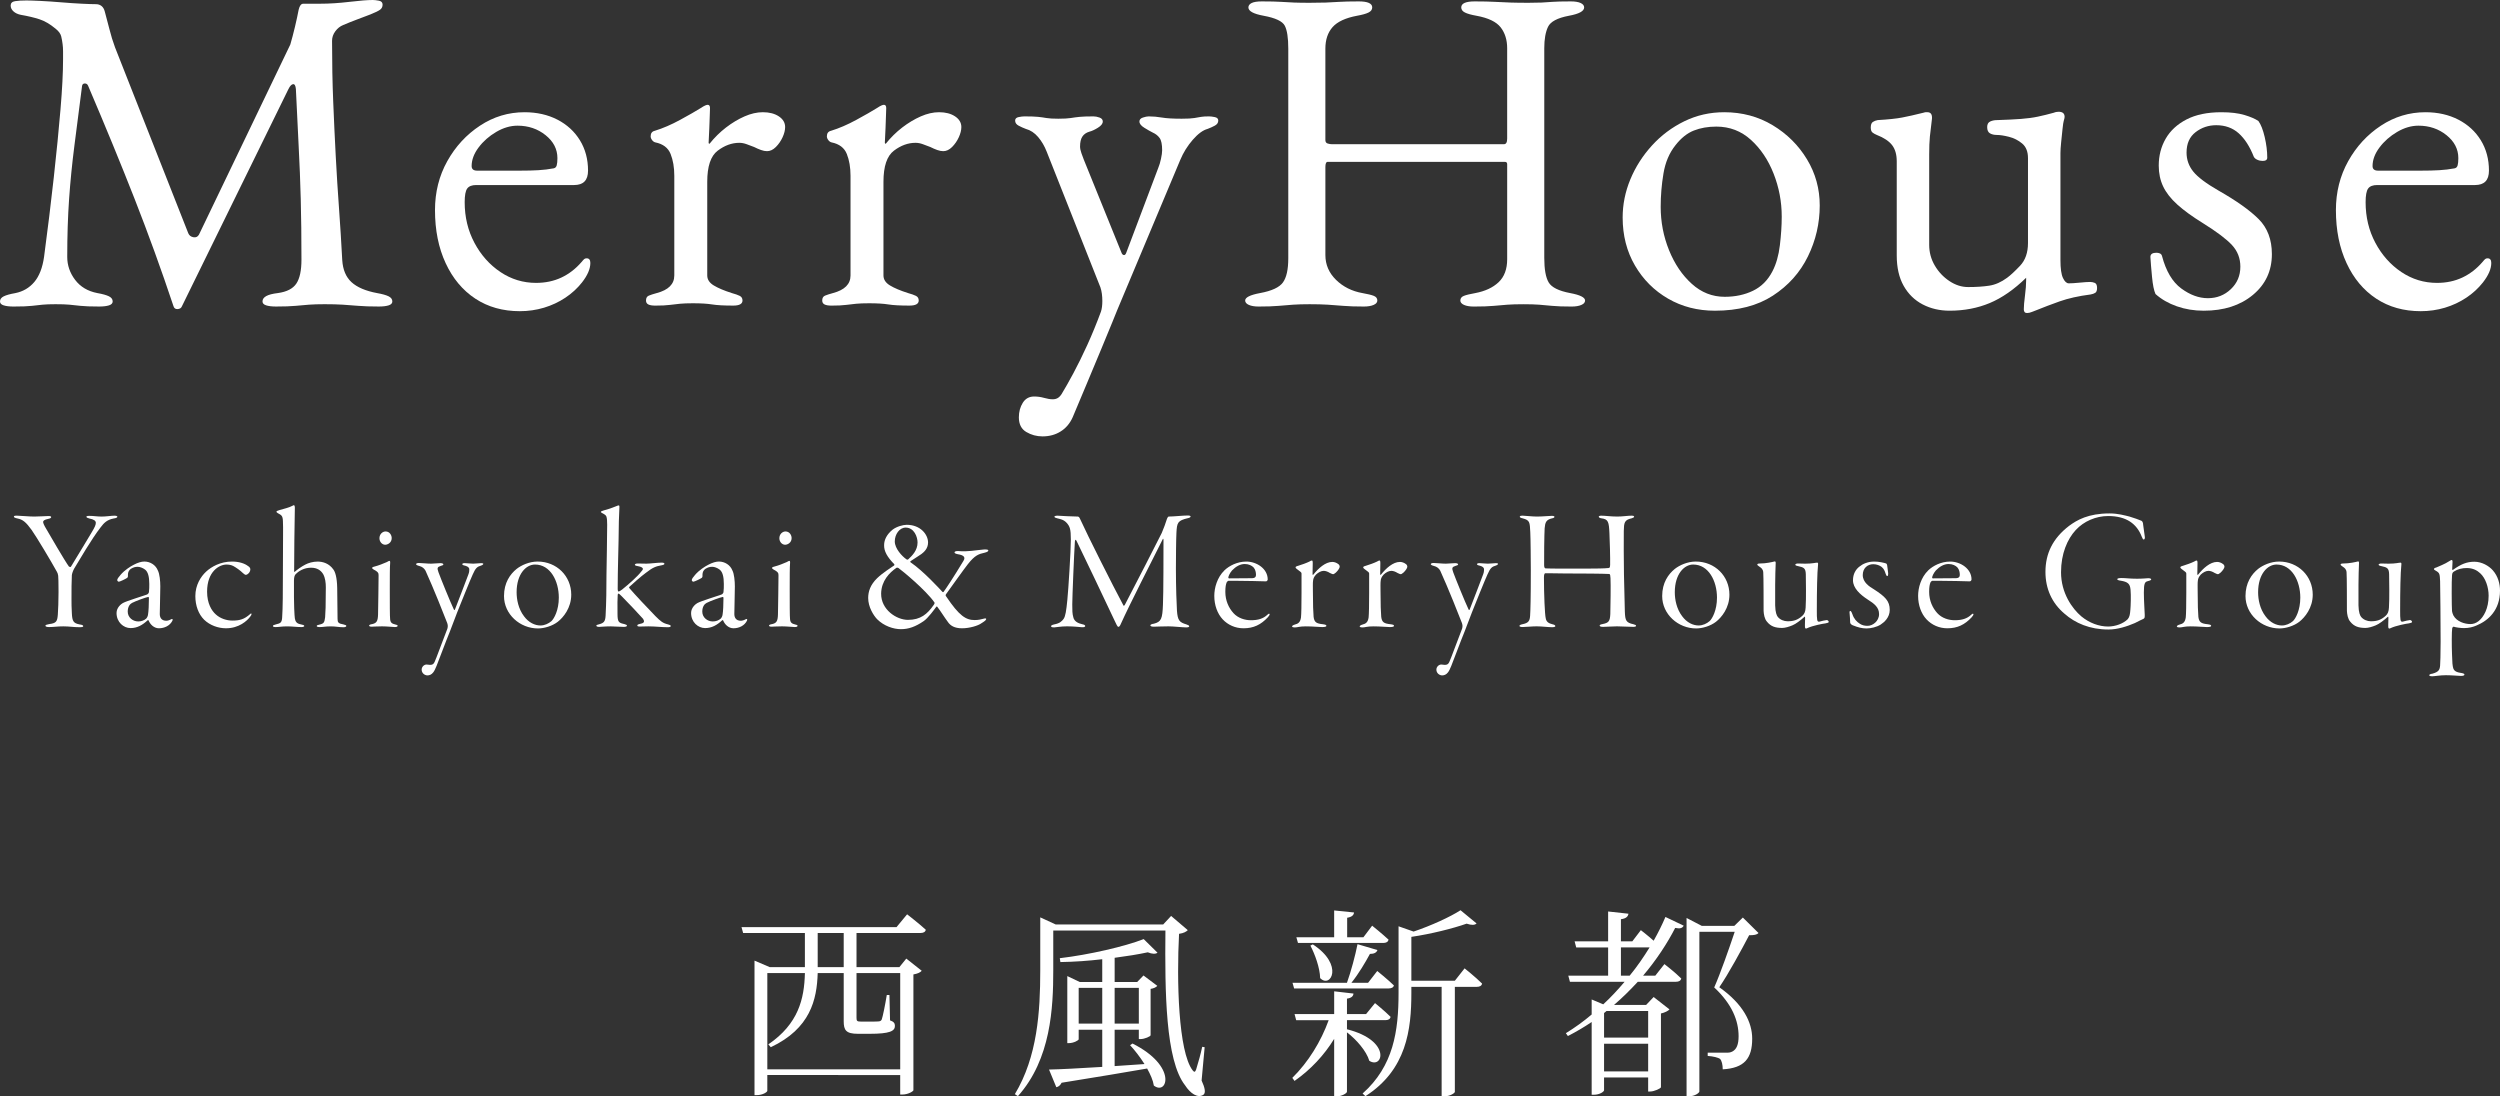 <?xml version="1.0" encoding="utf-8"?>
<!-- Generator: Adobe Illustrator 24.2.1, SVG Export Plug-In . SVG Version: 6.00 Build 0)  -->
<svg version="1.1" xmlns="http://www.w3.org/2000/svg" xmlns:xlink="http://www.w3.org/1999/xlink" x="0px" y="0px"
	 width="307.512px" height="134.858px" viewBox="0 0 307.512 134.858" style="enable-background:new 0 0 307.512 134.858;"
	 xml:space="preserve">
<rect x="0" y="0" width="307.512" height="134.858" fill="#333333" stroke="none"/>
<style type="text/css">
	.st0{fill:#FFFFFF;}
</style>
<g id="レイヤー_1">
</g>
<g id="moji">
</g>
<g id="もじ">
	<g>
		<g>
			<g>
				<g>
					<g>
						<path class="st0" d="M1.654,37.706c-0.494,0-0.894-0.048-1.198-0.143C0.151,37.468,0,37.307,0,37.079
							c0-0.266,0.151-0.475,0.456-0.627c0.305-0.152,0.779-0.285,1.427-0.399c0.95-0.19,1.729-0.646,2.339-1.369
							c0.607-0.722,1.007-1.749,1.197-3.081c0.457-3.423,0.856-6.683,1.198-9.783c0.342-3.099,0.618-5.894,0.827-8.385
							c0.209-2.49,0.313-4.535,0.313-6.132c0-0.304,0-0.627,0-0.97s-0.02-0.646-0.057-0.913C7.663,5.115,7.605,4.801,7.53,4.478
							C7.453,4.155,7.225,3.841,6.846,3.537c-0.685-0.57-1.351-0.96-1.997-1.169s-1.407-0.39-2.281-0.542
							C2.187,1.75,1.883,1.607,1.654,1.398S1.312,0.951,1.312,0.685c0-0.304,0.18-0.485,0.542-0.542
							c0.36-0.058,0.827-0.086,1.397-0.086c0.379,0,0.96,0.02,1.739,0.057C5.771,0.153,6.617,0.209,7.53,0.286
							c0.912,0.076,1.758,0.133,2.538,0.171c0.779,0.038,1.359,0.057,1.74,0.057c0.266,0,0.493,0.077,0.685,0.229
							c0.189,0.152,0.322,0.381,0.398,0.685c0.19,0.685,0.38,1.407,0.571,2.167c0.189,0.761,0.418,1.503,0.685,2.225l9.013,22.874
							c0.114,0.267,0.322,0.428,0.627,0.485c0.305,0.057,0.532-0.047,0.685-0.314L35.71,5.476c0.189-0.646,0.379-1.369,0.57-2.167
							c0.189-0.798,0.342-1.501,0.456-2.111c0.114-0.493,0.304-0.741,0.57-0.741h2.054c1.141,0,2.348-0.076,3.622-0.229
							C44.257,0.077,45.216,0,45.863,0c0.19,0,0.437,0.029,0.741,0.085c0.305,0.058,0.457,0.22,0.457,0.485
							c0,0.267-0.105,0.476-0.313,0.627c-0.21,0.152-0.6,0.343-1.17,0.571c-0.495,0.191-1.046,0.399-1.654,0.627
							c-0.608,0.228-1.179,0.456-1.711,0.685c-0.381,0.152-0.704,0.409-0.97,0.77c-0.267,0.362-0.399,0.751-0.399,1.169
							c0,2.662,0.047,5.162,0.143,7.501c0.095,2.339,0.199,4.583,0.313,6.731c0.114,2.149,0.247,4.27,0.399,6.36
							c0.151,2.092,0.285,4.221,0.399,6.389c0.075,1.18,0.456,2.082,1.141,2.71c0.685,0.627,1.73,1.075,3.138,1.34
							c0.646,0.114,1.121,0.248,1.426,0.399c0.304,0.152,0.456,0.362,0.456,0.627c0,0.229-0.152,0.39-0.456,0.485
							c-0.305,0.094-0.704,0.143-1.198,0.143c-1.026,0-1.873-0.029-2.538-0.085c-0.666-0.057-1.303-0.105-1.911-0.143
							c-0.608-0.038-1.35-0.057-2.225-0.057c-0.761,0-1.397,0.019-1.911,0.057c-0.513,0.037-1.064,0.085-1.654,0.143
							c-0.59,0.057-1.397,0.085-2.424,0.085c-0.495,0-0.895-0.048-1.198-0.143c-0.305-0.095-0.456-0.256-0.456-0.485
							c0-0.266,0.151-0.485,0.456-0.656c0.304-0.171,0.779-0.294,1.426-0.371c1.103-0.151,1.863-0.542,2.282-1.169
							c0.418-0.627,0.628-1.606,0.628-2.938c0-2.738-0.029-5.21-0.086-7.416c-0.058-2.205-0.143-4.382-0.257-6.531
							c-0.114-2.148-0.229-4.497-0.342-7.045c-0.039-0.418-0.153-0.618-0.343-0.599c-0.19,0.02-0.381,0.219-0.57,0.599
							l-13.12,26.753c-0.077,0.19-0.248,0.294-0.514,0.314c-0.267,0.019-0.438-0.105-0.513-0.371
							c-1.483-4.449-3.072-8.832-4.764-13.148c-1.692-4.315-3.604-8.965-5.732-13.947c-0.077-0.19-0.21-0.285-0.399-0.285
							c-0.191,0-0.305,0.095-0.343,0.285c-0.342,2.662-0.656,5.105-0.941,7.33S8.651,22.304,8.5,24.472
							c-0.152,2.167-0.229,4.545-0.229,7.13c0,1.027,0.322,1.968,0.97,2.824c0.646,0.855,1.559,1.397,2.738,1.625
							c0.646,0.114,1.121,0.248,1.426,0.399c0.304,0.152,0.456,0.362,0.456,0.627c0,0.229-0.152,0.39-0.456,0.485
							c-0.305,0.094-0.704,0.143-1.198,0.143c-1.026,0-1.797-0.029-2.31-0.085c-0.514-0.057-0.97-0.105-1.369-0.143
							c-0.399-0.038-0.961-0.057-1.683-0.057c-0.685,0-1.218,0.019-1.598,0.057c-0.381,0.037-0.818,0.085-1.312,0.143
							C3.441,37.677,2.682,37.706,1.654,37.706z"/>
						<path class="st0" d="M63.945,38.277c-2.092,0-3.918-0.514-5.477-1.541c-1.56-1.027-2.776-2.481-3.65-4.364
							c-0.876-1.883-1.312-4.059-1.312-6.531c0-2.205,0.504-4.212,1.512-6.019c1.007-1.806,2.348-3.26,4.021-4.364
							c1.673-1.103,3.499-1.654,5.477-1.654c1.521,0,2.871,0.305,4.05,0.913c1.179,0.609,2.101,1.455,2.767,2.539
							c0.665,1.083,0.998,2.33,0.998,3.736c0,1.179-0.57,1.768-1.711,1.768H58.583c-0.533,0-0.904,0.143-1.112,0.428
							c-0.21,0.285-0.313,0.847-0.313,1.683c0,1.825,0.398,3.489,1.197,4.991c0.799,1.502,1.863,2.7,3.194,3.594
							s2.796,1.34,4.393,1.34c1.141,0,2.177-0.218,3.109-0.656c0.931-0.437,1.758-1.074,2.481-1.911
							c0.151-0.19,0.266-0.313,0.342-0.371c0.076-0.057,0.171-0.085,0.285-0.085c0.304,0,0.456,0.191,0.456,0.571
							c0,0.723-0.342,1.521-1.026,2.396c-0.57,0.723-1.255,1.351-2.054,1.883c-0.799,0.533-1.674,0.941-2.624,1.226
							C65.96,38.134,64.972,38.277,63.945,38.277z M58.697,20.992h5.19c0.913,0,1.692-0.019,2.339-0.057
							c0.646-0.037,1.273-0.114,1.883-0.228c0.189-0.038,0.313-0.162,0.371-0.371c0.057-0.209,0.085-0.504,0.085-0.884
							c0-1.103-0.484-2.044-1.454-2.824c-0.97-0.779-2.121-1.169-3.451-1.169c-0.876,0-1.75,0.256-2.624,0.77
							c-0.876,0.514-1.598,1.151-2.168,1.911c-0.57,0.761-0.855,1.521-0.855,2.282C58.013,20.802,58.24,20.992,58.697,20.992z"/>
						<path class="st0" d="M80.602,37.592c-0.38,0-0.665-0.048-0.855-0.143c-0.19-0.095-0.285-0.257-0.285-0.485
							c0-0.304,0.114-0.503,0.343-0.599c0.228-0.095,0.551-0.2,0.97-0.314c0.722-0.19,1.264-0.465,1.625-0.827
							c0.361-0.361,0.542-0.807,0.542-1.34V21.62c0-1.026-0.152-1.92-0.456-2.681c-0.305-0.761-0.933-1.235-1.883-1.426
							c-0.152-0.038-0.285-0.133-0.398-0.286c-0.114-0.151-0.172-0.304-0.172-0.456c0-0.38,0.172-0.608,0.514-0.685
							c0.988-0.304,2.025-0.75,3.109-1.341c1.083-0.589,1.93-1.074,2.538-1.454c0.229-0.151,0.408-0.257,0.542-0.314
							c0.133-0.057,0.237-0.085,0.313-0.085c0.19,0,0.285,0.134,0.285,0.399c0,0.114-0.01,0.399-0.028,0.855
							c-0.02,0.456-0.038,0.989-0.057,1.597c-0.02,0.609-0.049,1.217-0.086,1.826c0,0.076,0.037,0.114,0.114,0.114
							c0.607-0.76,1.283-1.426,2.024-1.997c0.742-0.57,1.502-1.026,2.282-1.369c0.779-0.342,1.53-0.513,2.253-0.513
							c0.799,0,1.455,0.171,1.969,0.513c0.513,0.343,0.77,0.78,0.77,1.312c0,0.38-0.105,0.798-0.313,1.255
							c-0.21,0.456-0.485,0.855-0.827,1.198c-0.343,0.342-0.704,0.513-1.084,0.513c-0.229,0-0.476-0.047-0.741-0.143
							c-0.267-0.094-0.552-0.218-0.856-0.371c-0.305-0.114-0.608-0.228-0.912-0.342c-0.305-0.114-0.609-0.171-0.913-0.171
							c-0.912,0-1.797,0.323-2.652,0.97c-0.855,0.647-1.283,1.921-1.283,3.822v11.523c0,0.495,0.266,0.904,0.799,1.227
							c0.531,0.323,1.273,0.637,2.225,0.941c0.418,0.114,0.741,0.228,0.97,0.342c0.228,0.114,0.342,0.305,0.342,0.57
							c0,0.419-0.381,0.628-1.141,0.628c-1.141,0-2.007-0.048-2.596-0.143c-0.59-0.095-1.379-0.143-2.367-0.143
							c-0.647,0-1.17,0.02-1.568,0.057c-0.399,0.038-0.818,0.086-1.256,0.143C81.961,37.563,81.362,37.592,80.602,37.592z"/>
						<path class="st0" d="M102.278,37.592c-0.38,0-0.665-0.048-0.855-0.143c-0.19-0.095-0.285-0.257-0.285-0.485
							c0-0.304,0.114-0.503,0.343-0.599c0.228-0.095,0.551-0.2,0.97-0.314c0.722-0.19,1.264-0.465,1.625-0.827
							c0.361-0.361,0.542-0.807,0.542-1.34V21.62c0-1.026-0.152-1.92-0.456-2.681c-0.305-0.761-0.933-1.235-1.883-1.426
							c-0.152-0.038-0.285-0.133-0.398-0.286c-0.114-0.151-0.172-0.304-0.172-0.456c0-0.38,0.172-0.608,0.514-0.685
							c0.988-0.304,2.025-0.75,3.109-1.341c1.083-0.589,1.93-1.074,2.538-1.454c0.229-0.151,0.408-0.257,0.542-0.314
							c0.133-0.057,0.237-0.085,0.313-0.085c0.19,0,0.285,0.134,0.285,0.399c0,0.114-0.01,0.399-0.028,0.855
							c-0.02,0.456-0.038,0.989-0.057,1.597c-0.02,0.609-0.049,1.217-0.086,1.826c0,0.076,0.037,0.114,0.114,0.114
							c0.607-0.76,1.283-1.426,2.024-1.997c0.742-0.57,1.502-1.026,2.282-1.369c0.779-0.342,1.53-0.513,2.253-0.513
							c0.799,0,1.455,0.171,1.969,0.513c0.513,0.343,0.77,0.78,0.77,1.312c0,0.38-0.105,0.798-0.313,1.255
							c-0.21,0.456-0.485,0.855-0.827,1.198c-0.343,0.342-0.704,0.513-1.084,0.513c-0.229,0-0.476-0.047-0.741-0.143
							c-0.267-0.094-0.552-0.218-0.856-0.371c-0.305-0.114-0.608-0.228-0.912-0.342c-0.305-0.114-0.609-0.171-0.913-0.171
							c-0.912,0-1.797,0.323-2.652,0.97c-0.855,0.647-1.283,1.921-1.283,3.822v11.523c0,0.495,0.266,0.904,0.799,1.227
							c0.531,0.323,1.273,0.637,2.225,0.941c0.418,0.114,0.741,0.228,0.97,0.342c0.228,0.114,0.342,0.305,0.342,0.57
							c0,0.419-0.381,0.628-1.141,0.628c-1.141,0-2.007-0.048-2.596-0.143c-0.59-0.095-1.379-0.143-2.367-0.143
							c-0.647,0-1.17,0.02-1.568,0.057c-0.399,0.038-0.818,0.086-1.256,0.143C103.638,37.563,103.039,37.592,102.278,37.592z"/>
						<path class="st0" d="M128.234,53.678c-0.724,0-1.389-0.181-1.997-0.542s-0.912-0.96-0.912-1.797
							c0-0.685,0.161-1.283,0.484-1.797c0.323-0.513,0.789-0.77,1.397-0.77c0.418,0,0.827,0.057,1.227,0.171
							s0.751,0.171,1.056,0.171c0.228,0,0.428-0.048,0.599-0.143c0.171-0.095,0.333-0.257,0.485-0.485
							c0.418-0.684,0.902-1.54,1.454-2.567c0.551-1.027,1.121-2.188,1.712-3.479c0.589-1.293,1.149-2.663,1.683-4.107
							c0.114-0.342,0.171-0.78,0.171-1.312c0-0.304-0.02-0.599-0.057-0.884c-0.039-0.285-0.096-0.542-0.172-0.77l-6.617-16.714
							c-0.267-0.685-0.618-1.284-1.055-1.797c-0.438-0.514-0.941-0.846-1.512-0.999c-0.305-0.114-0.6-0.247-0.885-0.399
							c-0.285-0.152-0.428-0.361-0.428-0.627c0-0.229,0.143-0.371,0.428-0.428c0.285-0.057,0.522-0.086,0.714-0.086
							c0.76,0,1.32,0.02,1.683,0.058c0.36,0.038,0.703,0.085,1.026,0.143c0.323,0.057,0.808,0.085,1.455,0.085
							c0.685,0,1.197-0.028,1.54-0.085c0.342-0.058,0.703-0.104,1.084-0.143c0.38-0.038,0.95-0.058,1.711-0.058
							c0.229,0,0.476,0.048,0.741,0.143c0.266,0.096,0.399,0.257,0.399,0.485c0,0.267-0.199,0.523-0.599,0.77
							c-0.399,0.248-0.751,0.409-1.056,0.485c-0.38,0.114-0.665,0.313-0.855,0.599s-0.285,0.694-0.285,1.227
							c0,0.229,0.058,0.505,0.171,0.827c0.114,0.324,0.209,0.58,0.285,0.771l4.621,11.408c0.075,0.229,0.189,0.343,0.342,0.343
							c0.114,0,0.209-0.114,0.285-0.343l3.937-10.438c0.114-0.266,0.219-0.618,0.313-1.056c0.095-0.437,0.143-0.789,0.143-1.055
							c0-0.722-0.104-1.227-0.313-1.512c-0.21-0.285-0.485-0.503-0.827-0.656c-0.305-0.152-0.656-0.352-1.056-0.6
							c-0.399-0.247-0.599-0.503-0.599-0.77c0-0.229,0.143-0.39,0.428-0.485c0.285-0.094,0.522-0.143,0.713-0.143
							c0.532,0,1.074,0.048,1.626,0.143c0.551,0.096,1.359,0.143,2.425,0.143c0.722,0,1.245-0.028,1.568-0.085
							c0.322-0.058,0.599-0.104,0.827-0.143s0.551-0.058,0.97-0.058c0.189,0,0.428,0.029,0.713,0.086
							c0.285,0.057,0.428,0.199,0.428,0.428c0,0.267-0.143,0.476-0.428,0.627c-0.285,0.152-0.58,0.285-0.884,0.399
							c-0.57,0.152-1.18,0.599-1.826,1.34c-0.646,0.742-1.16,1.569-1.54,2.481l-7.758,18.482c-0.038,0.114-0.238,0.607-0.599,1.483
							c-0.362,0.875-0.809,1.958-1.341,3.251c-0.533,1.292-1.112,2.681-1.739,4.164c-0.628,1.483-1.227,2.909-1.797,4.278
							c-0.343,0.761-0.838,1.341-1.483,1.74C129.812,53.479,129.07,53.678,128.234,53.678z"/>
						<path class="st0" d="M154.815,37.706c-0.495,0-0.894-0.067-1.198-0.2s-0.456-0.313-0.456-0.542
							c0-0.379,0.607-0.685,1.825-0.913c1.445-0.266,2.387-0.703,2.824-1.312c0.437-0.607,0.655-1.597,0.655-2.966V5.99
							c0-1.331-0.143-2.272-0.428-2.824c-0.285-0.551-1.15-0.96-2.595-1.226c-1.256-0.229-1.883-0.571-1.883-1.027
							c0-0.228,0.133-0.408,0.399-0.542c0.266-0.133,0.685-0.199,1.255-0.199c1.026,0,1.825,0.02,2.396,0.057
							c0.57,0.039,1.103,0.067,1.598,0.086c0.493,0.02,1.121,0.028,1.882,0.028c0.799,0,1.455-0.009,1.969-0.028
							c0.513-0.019,1.063-0.047,1.654-0.086c0.589-0.037,1.397-0.057,2.424-0.057c1.103,0,1.654,0.248,1.654,0.741
							c0,0.267-0.152,0.476-0.456,0.628c-0.305,0.152-0.78,0.285-1.426,0.399c-1.408,0.266-2.406,0.732-2.995,1.397
							c-0.59,0.666-0.885,1.55-0.885,2.652v11.237c0,0.229,0.095,0.371,0.286,0.428c0.189,0.057,0.36,0.085,0.513,0.085h21.163
							c0.266,0,0.399-0.228,0.399-0.685V5.933c0-1.027-0.267-1.882-0.798-2.567c-0.533-0.685-1.521-1.16-2.967-1.426
							c-0.647-0.114-1.122-0.247-1.426-0.399c-0.305-0.152-0.457-0.361-0.457-0.628c0-0.494,0.552-0.741,1.654-0.741
							c1.027,0,1.873,0.02,2.539,0.057c0.665,0.039,1.302,0.067,1.911,0.086c0.607,0.02,1.33,0.028,2.167,0.028
							c0.685,0,1.217-0.009,1.598-0.028c0.38-0.019,0.817-0.047,1.312-0.086c0.494-0.037,1.255-0.057,2.282-0.057
							c0.532,0,0.941,0.066,1.227,0.199c0.285,0.134,0.428,0.314,0.428,0.542c0,0.457-0.628,0.799-1.883,1.027
							c-1.407,0.266-2.263,0.723-2.566,1.369c-0.305,0.647-0.457,1.521-0.457,2.624v25.784c0,1.407,0.181,2.416,0.542,3.023
							c0.361,0.609,1.245,1.046,2.653,1.312c1.216,0.228,1.825,0.533,1.825,0.913c0,0.229-0.152,0.409-0.457,0.542
							s-0.704,0.2-1.197,0.2c-1.027,0-1.825-0.029-2.396-0.085c-0.57-0.057-1.104-0.105-1.597-0.143
							c-0.495-0.038-1.141-0.057-1.939-0.057s-1.455,0.019-1.968,0.057c-0.514,0.037-1.075,0.085-1.684,0.143
							c-0.608,0.057-1.426,0.085-2.452,0.085c-0.495,0-0.895-0.067-1.198-0.2c-0.305-0.133-0.456-0.313-0.456-0.542
							c0-0.266,0.143-0.456,0.428-0.57s0.75-0.228,1.397-0.342c1.217-0.228,2.177-0.674,2.881-1.34
							c0.703-0.665,1.055-1.606,1.055-2.824V20.764c0-0.19,0-0.38,0-0.57c0-0.19-0.095-0.285-0.285-0.285h-21.79
							c-0.191,0-0.286,0.209-0.286,0.627v10.839c0,1.179,0.438,2.196,1.312,3.052c0.874,0.855,1.958,1.397,3.252,1.625
							c0.646,0.114,1.112,0.228,1.397,0.342s0.428,0.305,0.428,0.57c0,0.229-0.152,0.409-0.457,0.542s-0.704,0.2-1.197,0.2
							c-1.027,0-1.874-0.029-2.539-0.085c-0.665-0.057-1.303-0.105-1.91-0.143c-0.609-0.038-1.351-0.057-2.226-0.057
							c-0.798,0-1.474,0.019-2.024,0.057c-0.552,0.037-1.141,0.085-1.769,0.143C156.669,37.677,155.842,37.706,154.815,37.706z"/>
						<path class="st0" d="M210.946,38.219c-2.13,0-4.05-0.494-5.761-1.483c-1.712-0.989-3.071-2.348-4.079-4.079
							c-1.008-1.73-1.512-3.698-1.512-5.904c0-1.597,0.313-3.156,0.941-4.677c0.628-1.521,1.512-2.91,2.652-4.165
							s2.472-2.253,3.993-2.995c1.521-0.742,3.156-1.112,4.906-1.112c2.205,0,4.192,0.533,5.961,1.597
							c1.769,1.065,3.175,2.463,4.221,4.193c1.046,1.731,1.569,3.623,1.569,5.676c0,2.206-0.485,4.298-1.455,6.275
							c-0.97,1.978-2.405,3.585-4.307,4.82C216.175,37.601,213.799,38.219,210.946,38.219z M212.145,36.508
							c1.292,0,2.453-0.247,3.479-0.742c1.027-0.494,1.825-1.292,2.396-2.396c0.456-0.874,0.76-1.939,0.912-3.194
							c0.151-1.255,0.229-2.433,0.229-3.537c0-1.826-0.334-3.584-0.998-5.277c-0.666-1.691-1.598-3.08-2.796-4.164
							c-1.197-1.084-2.614-1.626-4.249-1.626c-1.027,0-1.949,0.163-2.767,0.485c-0.818,0.323-1.569,0.922-2.254,1.797
							c-0.761,0.951-1.255,2.11-1.482,3.479c-0.229,1.369-0.343,2.738-0.343,4.107c0,1.863,0.343,3.642,1.026,5.333
							c0.685,1.692,1.616,3.071,2.796,4.135C209.272,35.976,210.623,36.508,212.145,36.508z"/>
						<path class="st0" d="M249.337,38.504c-0.267,0-0.399-0.152-0.399-0.456c0-0.381,0.047-0.941,0.143-1.683
							c0.095-0.742,0.143-1.359,0.143-1.854c0-0.076,0-0.143,0-0.2s0-0.104,0-0.143c-1.483,1.445-2.976,2.481-4.478,3.109
							c-1.503,0.627-3.147,0.941-4.935,0.941c-1.218,0-2.32-0.256-3.309-0.77c-0.989-0.514-1.769-1.274-2.339-2.282
							c-0.57-1.007-0.855-2.253-0.855-3.736v-11.58c0-0.836-0.19-1.501-0.57-1.996c-0.381-0.494-1.009-0.913-1.883-1.255
							c-0.19-0.076-0.361-0.171-0.514-0.285c-0.152-0.114-0.228-0.323-0.228-0.628c0-0.342,0.085-0.57,0.257-0.685
							c0.171-0.114,0.37-0.189,0.599-0.228c1.292-0.076,2.291-0.18,2.995-0.314c0.703-0.133,1.587-0.332,2.652-0.599
							c0.114-0.038,0.199-0.057,0.257-0.057c0.057,0,0.123,0,0.199,0c0.418,0,0.608,0.267,0.57,0.798
							c-0.114,0.875-0.199,1.607-0.257,2.196c-0.057,0.59-0.085,1.322-0.085,2.196V30.12c0,0.912,0.228,1.759,0.685,2.538
							c0.456,0.78,1.055,1.417,1.797,1.911c0.741,0.495,1.512,0.741,2.31,0.741c0.989,0,1.854-0.057,2.596-0.171
							c0.742-0.114,1.474-0.437,2.196-0.97c0.418-0.304,0.95-0.799,1.598-1.483c0.646-0.685,0.97-1.616,0.97-2.795V19.452
							c0-0.798-0.238-1.398-0.713-1.797c-0.477-0.399-1.019-0.675-1.626-0.827c-0.609-0.152-1.104-0.228-1.483-0.228
							c-0.342,0-0.627-0.066-0.855-0.2c-0.229-0.133-0.343-0.389-0.343-0.77c0-0.343,0.123-0.571,0.371-0.685
							c0.247-0.114,0.522-0.171,0.827-0.171c1.179-0.038,2.158-0.085,2.938-0.143s1.483-0.152,2.111-0.285
							c0.627-0.133,1.283-0.294,1.968-0.485c0.075-0.038,0.171-0.066,0.285-0.086c0.114-0.019,0.208-0.028,0.285-0.028
							c0.494,0,0.741,0.209,0.741,0.628c0,0.038-0.01,0.104-0.028,0.199c-0.02,0.096-0.048,0.2-0.085,0.314
							c-0.039,0.114-0.086,0.438-0.144,0.97c-0.057,0.533-0.113,1.083-0.171,1.654c-0.057,0.57-0.085,1.008-0.085,1.312v13.177
							c0,1.027,0.104,1.76,0.313,2.196c0.208,0.438,0.446,0.656,0.713,0.656c0.304,0,0.751-0.028,1.341-0.086
							c0.589-0.057,1.017-0.085,1.283-0.085c0.189,0,0.38,0.038,0.57,0.114c0.19,0.077,0.285,0.285,0.285,0.627
							c0,0.305-0.076,0.505-0.228,0.599c-0.152,0.095-0.343,0.162-0.571,0.2c-1.482,0.19-2.757,0.476-3.821,0.855
							c-1.065,0.38-2.017,0.742-2.853,1.084c-0.114,0.037-0.285,0.104-0.514,0.199C249.736,38.457,249.526,38.504,249.337,38.504z"
							/>
						<path class="st0" d="M271.07,38.219c-1.18,0-2.282-0.181-3.309-0.542c-1.027-0.36-1.902-0.864-2.624-1.511
							c-0.191-0.418-0.334-1.122-0.428-2.111c-0.096-0.988-0.162-1.806-0.2-2.453c0-0.342,0.247-0.513,0.742-0.513
							c0.151,0,0.294,0.028,0.428,0.085c0.133,0.058,0.218,0.163,0.257,0.314c0.493,1.864,1.283,3.195,2.367,3.993
							s2.177,1.198,3.279,1.198s2.044-0.371,2.824-1.112c0.779-0.741,1.169-1.663,1.169-2.767c0-1.027-0.342-1.911-1.026-2.652
							c-0.685-0.742-1.883-1.645-3.594-2.71c-1.293-0.798-2.339-1.559-3.138-2.281c-0.799-0.722-1.379-1.464-1.739-2.225
							c-0.362-0.76-0.542-1.616-0.542-2.567c0-1.217,0.285-2.319,0.855-3.309c0.57-0.988,1.426-1.777,2.566-2.367
							c1.142-0.589,2.567-0.884,4.278-0.884c1.142,0,2.092,0.114,2.853,0.342s1.331,0.476,1.711,0.742
							c0.305,0.418,0.562,1.075,0.771,1.968s0.313,1.739,0.313,2.538c0,0.267-0.19,0.399-0.57,0.399
							c-0.228,0-0.447-0.047-0.656-0.143c-0.209-0.095-0.352-0.219-0.428-0.371c-0.494-1.255-1.112-2.215-1.854-2.881
							c-0.741-0.665-1.664-0.998-2.767-0.998c-0.951,0-1.797,0.285-2.539,0.855c-0.741,0.571-1.112,1.408-1.112,2.51
							c0,0.875,0.275,1.654,0.827,2.339c0.551,0.684,1.588,1.464,3.109,2.338c2.205,1.255,3.851,2.425,4.935,3.509
							c1.083,1.083,1.625,2.52,1.625,4.307c0,2.054-0.779,3.728-2.339,5.02C275.557,37.573,273.542,38.219,271.07,38.219z"/>
						<path class="st0" d="M297.767,38.277c-2.092,0-3.918-0.514-5.477-1.541c-1.56-1.027-2.776-2.481-3.65-4.364
							c-0.876-1.883-1.312-4.059-1.312-6.531c0-2.205,0.504-4.212,1.512-6.019c1.007-1.806,2.348-3.26,4.021-4.364
							c1.673-1.103,3.499-1.654,5.477-1.654c1.521,0,2.871,0.305,4.05,0.913c1.179,0.609,2.101,1.455,2.767,2.539
							c0.665,1.083,0.998,2.33,0.998,3.736c0,1.179-0.57,1.768-1.711,1.768h-12.036c-0.533,0-0.904,0.143-1.112,0.428
							c-0.21,0.285-0.313,0.847-0.313,1.683c0,1.825,0.398,3.489,1.197,4.991c0.799,1.502,1.863,2.7,3.194,3.594
							s2.796,1.34,4.393,1.34c1.141,0,2.177-0.218,3.109-0.656c0.931-0.437,1.758-1.074,2.481-1.911
							c0.151-0.19,0.266-0.313,0.342-0.371c0.076-0.057,0.171-0.085,0.285-0.085c0.304,0,0.456,0.191,0.456,0.571
							c0,0.723-0.342,1.521-1.026,2.396c-0.57,0.723-1.255,1.351-2.054,1.883c-0.799,0.533-1.674,0.941-2.624,1.226
							C299.781,38.134,298.793,38.277,297.767,38.277z M292.519,20.992h5.19c0.913,0,1.692-0.019,2.339-0.057
							c0.646-0.037,1.273-0.114,1.883-0.228c0.189-0.038,0.313-0.162,0.371-0.371c0.057-0.209,0.085-0.504,0.085-0.884
							c0-1.103-0.484-2.044-1.454-2.824c-0.97-0.779-2.121-1.169-3.451-1.169c-0.876,0-1.75,0.256-2.624,0.77
							c-0.876,0.514-1.598,1.151-2.168,1.911c-0.57,0.761-0.855,1.521-0.855,2.282C291.834,20.802,292.062,20.992,292.519,20.992z"
							/>
					</g>
				</g>
			</g>
			<g>
				<g>
					<path class="st0" d="M2.117,63.431c0.388,0,1.443,0.109,2.089,0.109c0.689,0,1.378-0.066,1.745-0.066
						c0.236,0,0.345,0.043,0.345,0.13c0,0.107-0.13,0.173-0.345,0.215c-0.518,0.109-0.647,0.237-0.647,0.388
						c0,0.13,0.129,0.431,0.366,0.819c0.388,0.667,2.283,3.941,2.8,4.651c0.043,0.023,0.194,0.13,0.258,0.023
						c0.733-1.207,2.111-3.469,2.563-4.243c0.366-0.604,0.496-0.906,0.496-1.143c0-0.258-0.237-0.429-0.797-0.537
						c-0.172-0.043-0.366-0.109-0.366-0.216c0-0.064,0.13-0.107,0.345-0.107c0.604,0,0.948,0.087,1.551,0.087
						c0.517,0,1.206-0.109,1.529-0.109c0.237,0,0.388,0.043,0.388,0.13c0,0.087-0.129,0.173-0.474,0.216
						c-0.775,0.151-1.163,0.516-1.594,1.098c-1.12,1.443-2.585,3.985-3.231,5.039c-0.172,0.301-0.28,0.646-0.301,0.84
						c-0.043,0.689-0.043,1.94-0.043,2.951c0,0.561,0,0.97,0.043,1.702c0.042,1.011,0.194,1.249,0.947,1.399
						c0.323,0.043,0.453,0.107,0.453,0.216c0,0.107-0.216,0.128-0.388,0.128c-0.862,0-1.271-0.107-2.068-0.107
						c-0.733,0-1.141,0.087-1.745,0.087c-0.301,0-0.452-0.066-0.452-0.173c0-0.085,0.215-0.151,0.474-0.194
						c0.862-0.107,0.991-0.322,1.055-1.162C7.157,75.171,7.2,73.749,7.2,72.822c0-1.335-0.022-1.723-0.043-2.002
						c-0.021-0.173-0.086-0.388-0.151-0.474c-0.71-1.292-2.498-4.286-3.122-5.169c-0.689-0.947-1.077-1.271-1.723-1.399
						c-0.345-0.066-0.453-0.152-0.453-0.216C1.708,63.431,1.837,63.431,2.117,63.431z"/>
					<path class="st0" d="M19.417,70.173c0.216,0.41,0.302,1.294,0.302,1.96c0,0.797-0.065,2.844-0.065,3.403
						c0,0.41,0.194,0.819,0.797,0.819c0.172,0,0.388-0.064,0.625-0.194c0.129-0.064,0.215,0,0.129,0.194
						c-0.301,0.603-0.97,0.926-1.659,0.926c-0.603,0-1.076-0.474-1.27-0.97c-0.022-0.043-0.087-0.043-0.108-0.021
						c-0.646,0.603-1.292,0.968-2.11,0.968c-0.862,0-1.723-0.733-1.723-1.851c0-0.689,0.581-1.12,0.775-1.228
						c0.517-0.281,2.477-0.862,2.929-1.034c0.172-0.043,0.281-0.237,0.281-0.324c0.042-0.258,0.042-0.689,0.042-0.991
						c0-0.883-0.151-1.486-0.517-1.766c-0.28-0.215-0.646-0.345-0.904-0.345c-0.323,0-0.539,0.066-0.862,0.26
						c-0.151,0.128-0.281,0.279-0.324,0.516c-0.021,0.087-0.021,0.258-0.021,0.409c0,0.066-0.043,0.13-0.087,0.173
						c-0.216,0.151-0.862,0.452-1.012,0.473c-0.107,0.023-0.216-0.107-0.216-0.192c0-0.152,0.151-0.346,0.41-0.648
						c0.495-0.58,1.206-1.034,1.636-1.249c0.496-0.258,0.926-0.388,1.293-0.388C18.491,69.075,19.159,69.506,19.417,70.173z
						 M17.974,76.097c0.086-0.087,0.215-0.281,0.236-0.518c0.065-0.365,0.108-1.228,0.108-2.045c0-0.023-0.043-0.13-0.087-0.107
						c-0.28,0.042-1.529,0.495-1.981,0.731c-0.259,0.13-0.539,0.454-0.539,1.077c0,0.712,0.624,1.207,1.292,1.207
						C17.371,76.442,17.737,76.312,17.974,76.097z"/>
					<path class="st0" d="M25.473,72.779c0,1.444,0.559,2.348,1.076,2.8c0.56,0.518,1.357,0.755,2.025,0.755
						c0.926,0,1.464-0.151,2.218-0.819c0.042-0.064,0.151-0.064,0.151,0c0,0.087-0.043,0.194-0.172,0.345
						c-0.388,0.516-1.378,1.422-2.973,1.422c-0.969,0-1.981-0.367-2.692-1.056c-0.689-0.689-1.077-1.723-1.077-2.908
						c0-1.356,0.668-2.39,1.314-2.994c0.668-0.623,1.788-1.249,3.188-1.249c0.926,0,1.593,0.258,1.959,0.539
						c0.237,0.13,0.302,0.301,0.302,0.409c0,0.41-0.388,0.689-0.539,0.689c-0.087,0-0.237-0.085-0.366-0.215
						c-0.345-0.345-0.883-0.71-1.206-0.883c-0.259-0.13-0.582-0.171-0.818-0.171C26.959,69.442,25.473,70.303,25.473,72.779z"/>
					<path class="st0" d="M36.375,70.627c-0.108,0.085-0.216,0.322-0.216,0.797c-0.022,3.23,0.065,4.264,0.107,4.631
						c0.065,0.388,0.216,0.646,0.689,0.733c0.323,0.064,0.474,0.107,0.474,0.215c0,0.064-0.13,0.13-0.323,0.13
						c-0.604,0-1.164-0.087-1.788-0.087c-0.668,0-0.991,0.087-1.4,0.087c-0.237,0-0.345-0.043-0.345-0.13s0.087-0.128,0.345-0.194
						c0.624-0.151,0.776-0.215,0.797-1.034c0.065-0.861,0.087-2.844,0.087-6.267c0-3.252,0.043-4.567,0-5.386
						c-0.022-0.689-0.172-0.753-0.646-1.011c-0.087-0.064-0.151-0.107-0.151-0.173c0-0.064,0.129-0.128,0.365-0.194
						c0.668-0.192,1.164-0.301,1.572-0.516c0.108-0.064,0.172-0.087,0.216-0.087c0.065,0,0.129,0.151,0.107,0.452
						c-0.022,0.582-0.107,7.259-0.086,7.668c0,0.087,0.064,0.107,0.086,0.064c0.259-0.236,0.862-0.667,1.293-0.881
						c0.366-0.194,0.926-0.367,1.507-0.367c0.668,0,1.422,0.237,1.939,0.97c0.216,0.279,0.452,0.947,0.474,2.305
						c0.022,1.614,0.022,2.951,0.043,3.768c0,0.431,0.086,0.582,0.733,0.689c0.28,0.066,0.345,0.107,0.345,0.194
						s-0.152,0.151-0.345,0.151c-0.56,0-0.97-0.107-1.551-0.107c-0.733,0-0.905,0.087-1.4,0.087c-0.259,0-0.345-0.066-0.345-0.13
						c0-0.087,0.107-0.128,0.323-0.171c0.582-0.13,0.624-0.281,0.711-0.906c0.042-0.495,0.086-1.443,0.086-3.683
						c0-0.539-0.064-1.141-0.323-1.614c-0.28-0.474-0.754-0.798-1.486-0.798C37.387,69.828,36.719,70.26,36.375,70.627z"/>
					<path class="st0" d="M46.028,69.7c0.582-0.151,1.099-0.367,1.551-0.561c0.172-0.107,0.281-0.151,0.323-0.151
						c0.065,0,0.108,0.066,0.087,0.303c-0.043,0.429-0.043,1.744-0.043,3.122c0,1.81,0,3.403,0.043,3.77
						c0.042,0.429,0.258,0.537,0.603,0.623c0.216,0.043,0.323,0.087,0.323,0.173c0,0.107-0.172,0.151-0.345,0.151
						c-0.194,0-0.991-0.087-1.572-0.087c-0.71,0-1.055,0.043-1.292,0.043c-0.151,0-0.301-0.043-0.301-0.13
						c0-0.085,0.107-0.151,0.409-0.194c0.474-0.128,0.668-0.301,0.689-1.185c0.022-0.646,0.065-4.567,0.065-4.781
						c0-0.301-0.022-0.431-0.624-0.753c-0.108-0.064-0.172-0.13-0.172-0.173C45.77,69.808,45.834,69.743,46.028,69.7z
						 M48.182,66.188c0,0.582-0.517,0.819-0.797,0.819c-0.388,0-0.711-0.365-0.711-0.797c0-0.539,0.41-0.84,0.754-0.84
						C47.924,65.371,48.182,65.823,48.182,66.188z"/>
					<path class="st0" d="M54.172,69.269c0.216,0,0.366,0.064,0.366,0.151s-0.151,0.151-0.28,0.173
						c-0.474,0.151-0.517,0.258-0.323,0.797c0.28,0.776,1.464,3.683,1.895,4.587c0.043,0.087,0.107,0.064,0.129,0
						c0.28-0.733,1.486-3.834,1.658-4.329c0.108-0.258,0.108-0.516,0.108-0.625c0-0.151-0.108-0.322-0.474-0.429
						c-0.324-0.066-0.388-0.13-0.388-0.194c0-0.087,0.107-0.13,0.301-0.13c0.258,0,0.711,0.064,1.034,0.064
						c0.388,0,0.668-0.064,0.991-0.064c0.13,0,0.259,0.023,0.259,0.087c0,0.064-0.087,0.151-0.281,0.215
						c-0.452,0.13-0.668,0.281-1.012,1.077c-0.258,0.539-1.593,3.855-1.917,4.674c-0.258,0.71-0.452,1.205-0.904,2.369
						c-0.517,1.25-1.336,3.489-1.637,4.222c-0.151,0.365-0.258,0.603-0.41,0.797c-0.215,0.281-0.474,0.367-0.71,0.367
						c-0.345,0-0.711-0.281-0.711-0.712c0-0.324,0.28-0.625,0.603-0.625c0.151,0,0.281,0.043,0.431,0.043
						c0.258,0,0.43-0.064,0.56-0.365c0.215-0.452,0.84-2.218,1.572-4.092c0.087-0.281,0.043-0.495-0.022-0.689
						c-0.323-0.84-1.701-4.329-2.67-6.44c-0.151-0.281-0.41-0.495-0.776-0.582c-0.258-0.064-0.387-0.151-0.387-0.215
						c0-0.107,0.194-0.151,0.345-0.151c0.387,0,0.991,0.085,1.507,0.085C53.332,69.333,53.892,69.269,54.172,69.269z"/>
					<path class="st0" d="M70.266,73.146c0,1.636-0.969,2.8-1.658,3.339c-0.668,0.516-1.659,0.817-2.434,0.817
						c-2.219,0-4.179-1.744-4.179-3.985c0-1.636,0.754-2.691,1.551-3.337c0.582-0.454,1.551-0.906,2.585-0.906
						C68.478,69.075,70.266,70.862,70.266,73.146z M63.546,72.845c0,0.904,0.216,2.045,0.905,2.951
						c0.581,0.797,1.357,1.141,2.024,1.141c0.517,0,1.012-0.237,1.357-0.539c0.323-0.301,0.905-1.335,0.905-2.887
						c0-2.045-1.034-4.07-2.929-4.07C64.708,69.442,63.546,70.604,63.546,72.845z"/>
					<path class="st0" d="M79.51,69.333c0.474,0,1.335-0.128,1.895-0.128c0.237,0,0.323,0.064,0.323,0.151
						c0,0.043-0.065,0.128-0.323,0.171c-0.733,0.13-1.099,0.26-1.981,0.949c-0.56,0.409-1.616,1.335-2.025,1.723
						c-0.042,0.042,0,0.107,0.022,0.151c0.646,0.753,2.197,2.412,3.209,3.446c0.625,0.623,0.905,0.861,1.552,1.011
						c0.193,0.043,0.323,0.107,0.323,0.194c0,0.13-0.194,0.151-0.366,0.151c-0.733,0-1.551-0.107-2.391-0.107
						c-0.366,0-0.647,0.021-0.97,0.021c-0.236,0-0.387,0-0.387-0.128c0-0.107,0.107-0.151,0.495-0.237
						c0.365-0.087,0.409-0.281,0.215-0.582c-0.452-0.516-1.981-2.132-2.627-2.778c-0.172-0.173-0.324-0.324-0.41-0.324
						c-0.065,0-0.086,0.13-0.086,0.216c-0.022,0.386-0.043,1.098-0.022,2.282c0,1.034,0.172,1.098,0.84,1.249
						c0.216,0.066,0.323,0.109,0.323,0.194c0,0.107-0.172,0.151-0.41,0.151c-0.603,0-1.055-0.064-1.615-0.064
						c-0.689,0-1.142,0.064-1.4,0.064c-0.216,0-0.345-0.064-0.345-0.151c0-0.064,0.129-0.128,0.28-0.151
						c0.668-0.171,0.818-0.365,0.862-1.077c0.087-1.572,0.108-3.38,0.108-5.06c0.021-1.682,0.086-4.438,0.086-6.118
						c0-0.495-0.022-0.753-0.086-0.991c-0.043-0.171-0.237-0.301-0.496-0.431c-0.107-0.064-0.193-0.107-0.193-0.151
						c0-0.085,0.129-0.128,0.345-0.194c0.861-0.236,1.421-0.473,1.529-0.516c0.151-0.064,0.258-0.107,0.345-0.107
						c0.021,0,0.064,0.064,0.064,0.171c-0.043,0.712-0.107,2.606-0.107,4.201c0,0.667-0.107,3.51-0.107,5.879
						c0,0.237,0.042,0.345,0.107,0.345c0.086,0,0.258-0.107,0.43-0.237c0.862-0.689,1.939-1.659,2.327-2.175
						c0.129-0.13,0.237-0.281,0.237-0.365c0-0.13-0.152-0.26-0.625-0.346c-0.194-0.021-0.366-0.085-0.366-0.171
						s0.151-0.151,0.345-0.151C78.777,69.312,79.272,69.333,79.51,69.333z"/>
					<path class="st0" d="M90.09,70.173c0.216,0.41,0.301,1.294,0.301,1.96c0,0.797-0.064,2.844-0.064,3.403
						c0,0.41,0.194,0.819,0.797,0.819c0.172,0,0.388-0.064,0.625-0.194c0.129-0.064,0.215,0,0.129,0.194
						c-0.301,0.603-0.969,0.926-1.658,0.926c-0.604,0-1.077-0.474-1.271-0.97c-0.022-0.043-0.087-0.043-0.107-0.021
						c-0.647,0.603-1.293,0.968-2.111,0.968c-0.862,0-1.723-0.733-1.723-1.851c0-0.689,0.581-1.12,0.775-1.228
						c0.517-0.281,2.477-0.862,2.929-1.034c0.172-0.043,0.281-0.237,0.281-0.324c0.042-0.258,0.042-0.689,0.042-0.991
						c0-0.883-0.151-1.486-0.517-1.766c-0.28-0.215-0.646-0.345-0.904-0.345c-0.324,0-0.539,0.066-0.862,0.26
						c-0.152,0.128-0.281,0.279-0.323,0.516c-0.022,0.087-0.022,0.258-0.022,0.409c0,0.066-0.043,0.13-0.087,0.173
						c-0.216,0.151-0.862,0.452-1.012,0.473c-0.107,0.023-0.216-0.107-0.216-0.192c0-0.152,0.151-0.346,0.41-0.648
						c0.495-0.58,1.206-1.034,1.636-1.249c0.495-0.258,0.926-0.388,1.293-0.388C89.164,69.075,89.832,69.506,90.09,70.173z
						 M88.647,76.097c0.086-0.087,0.215-0.281,0.236-0.518c0.065-0.365,0.108-1.228,0.108-2.045c0-0.023-0.043-0.13-0.087-0.107
						c-0.28,0.042-1.529,0.495-1.981,0.731c-0.259,0.13-0.539,0.454-0.539,1.077c0,0.712,0.624,1.207,1.292,1.207
						C88.044,76.442,88.41,76.312,88.647,76.097z"/>
					<path class="st0" d="M95.219,69.7c0.582-0.151,1.099-0.367,1.551-0.561c0.172-0.107,0.28-0.151,0.323-0.151
						c0.065,0,0.108,0.066,0.087,0.303c-0.043,0.429-0.043,1.744-0.043,3.122c0,1.81,0,3.403,0.043,3.77
						c0.043,0.429,0.258,0.537,0.603,0.623c0.216,0.043,0.323,0.087,0.323,0.173c0,0.107-0.172,0.151-0.345,0.151
						c-0.193,0-0.991-0.087-1.572-0.087c-0.711,0-1.055,0.043-1.293,0.043c-0.151,0-0.301-0.043-0.301-0.13
						c0-0.085,0.107-0.151,0.409-0.194c0.474-0.128,0.668-0.301,0.689-1.185c0.022-0.646,0.065-4.567,0.065-4.781
						c0-0.301-0.022-0.431-0.624-0.753c-0.108-0.064-0.172-0.13-0.172-0.173C94.961,69.808,95.025,69.743,95.219,69.7z
						 M97.373,66.188c0,0.582-0.517,0.819-0.797,0.819c-0.387,0-0.711-0.365-0.711-0.797c0-0.539,0.41-0.84,0.754-0.84
						C97.114,65.371,97.373,65.823,97.373,66.188z"/>
					<path class="st0" d="M114.156,66.727c0,0.776-0.539,1.207-0.817,1.422c-0.26,0.194-0.906,0.582-1.314,0.862
						c-0.107,0.064-0.043,0.151,0,0.171c1.552,1.056,3.554,3.252,3.898,3.619c0.066,0.064,0.13,0.043,0.173-0.043
						c0.215-0.281,1.141-1.659,2.412-3.77c0.301-0.473,0-0.71-0.689-0.817c-0.367-0.066-0.41-0.173-0.41-0.216
						c0-0.107,0.152-0.194,0.495-0.171c1.143,0.107,2.047-0.107,3.124-0.194c0.409-0.023,0.539,0.043,0.539,0.107
						c0,0.107-0.087,0.194-0.431,0.281c-0.753,0.171-1.205,0.301-2.088,1.422c-0.539,0.689-1.917,2.627-2.693,3.704
						c-0.064,0.13-0.043,0.171,0.043,0.281c1.593,2.369,2.412,2.885,3.489,2.885c0.473,0,0.797-0.085,1.12-0.171
						c0.215-0.066,0.301-0.023,0.301,0.043c0,0.128-0.194,0.279-0.582,0.516c-0.388,0.301-1.465,0.625-2.392,0.625
						c-0.926,0-1.422-0.324-1.723-0.755c-0.452-0.603-0.947-1.42-1.292-1.851c-0.021-0.064-0.107-0.107-0.151-0.043
						c-0.215,0.301-1.013,1.399-1.552,1.766c-1.011,0.689-1.851,0.991-2.798,0.991c-0.926,0-2.09-0.388-2.93-1.228
						c-0.452-0.474-1.098-1.508-1.098-2.606c0-0.817,0.28-1.636,1.098-2.433c0.668-0.646,1.723-1.314,2.068-1.552
						c0.087-0.043,0.064-0.151,0.043-0.171c-0.862-0.883-1.271-1.595-1.249-2.348c0-0.668,0.345-1.335,1.034-1.895
						c0.495-0.388,1.292-0.604,1.744-0.604C113.231,64.552,114.156,65.759,114.156,66.727z M114.845,74.417
						c0.087-0.109,0.151-0.26,0.087-0.324c-1.055-1.508-3.921-3.877-4.416-4.222c-0.042-0.043-0.215-0.064-0.258-0.021
						c-0.84,0.582-1.852,1.593-1.874,3.166c-0.022,1.981,1.896,3.231,3.296,3.231C113.231,76.248,114.071,75.536,114.845,74.417z
						 M110.063,66.599c0,0.883,0.906,1.83,1.401,2.175c0.064,0.064,0.171,0.087,0.236,0.043c0.518-0.474,1.164-1.12,1.164-2.09
						c0-0.667-0.409-1.83-1.465-1.83C110.645,64.896,110.063,65.715,110.063,66.599z"/>
					<path class="st0" d="M130.082,63.431c0.495,0.023,1.81,0.109,2.499,0.109c0.085,0,0.194,0.085,0.279,0.301
						c0.926,2.045,3.964,8.077,5.32,10.617c0.066,0.13,0.109,0.043,0.194-0.085c1.271-2.435,4.007-7.755,4.523-8.809
						c0.237-0.539,0.518-1.314,0.646-1.746c0.023-0.042,0.107-0.279,0.216-0.279c0.602,0,1.743-0.13,2.346-0.13
						c0.216,0,0.345,0.043,0.345,0.13c0,0.085-0.171,0.171-0.322,0.194c-1.271,0.301-1.358,0.539-1.422,1.808
						c-0.043,0.733-0.064,3.318-0.064,4.395c0,2.346,0.085,4.48,0.128,5.169c0.087,1.249,0.324,1.443,1.164,1.701
						c0.194,0.066,0.345,0.13,0.345,0.237c0,0.087-0.13,0.13-0.388,0.13c-0.409,0-1.572-0.13-2.153-0.13
						c-0.883,0-1.465,0.043-1.787,0.043c-0.215,0-0.452-0.023-0.452-0.173c0-0.085,0.215-0.171,0.431-0.194
						c0.904-0.236,1.055-0.58,1.119-2.369c0.066-1.162,0.066-6.936,0.066-7.904c0-0.216-0.066-0.216-0.109-0.087
						c-1.443,2.887-4.092,8.056-5.126,10.359c-0.107,0.26-0.194,0.388-0.322,0.388c-0.109,0-0.26-0.345-0.452-0.753
						c-1.013-2.175-3.877-8.163-4.696-9.843c-0.107-0.171-0.151-0.171-0.194,0.107c-0.087,1.25-0.322,6.849-0.322,7.732
						c0,0.712,0,1.143,0.128,1.572c0.107,0.518,0.603,0.755,1.1,0.862c0.236,0.043,0.365,0.128,0.365,0.215
						c0,0.13-0.194,0.173-0.431,0.151c-0.258-0.021-1.034-0.107-1.81-0.107c-0.774,0-1.356,0.13-1.571,0.13
						c-0.281,0-0.388-0.043-0.388-0.151c0-0.066,0.085-0.151,0.388-0.216c0.667-0.128,0.925-0.365,1.162-0.689
						c0.216-0.322,0.324-0.991,0.452-2.326c0.13-1.271,0.431-6.052,0.431-7.431c0-1.292-0.128-1.593-0.495-2.024
						c-0.388-0.431-0.776-0.474-1.185-0.582c-0.194-0.043-0.345-0.107-0.345-0.194C129.694,63.475,129.888,63.431,130.082,63.431z"
						/>
					<path class="st0" d="M155.935,71.273c0,0.107-0.107,0.237-0.215,0.237c-0.173-0.023-2.973-0.066-3.469-0.066h-1.164
						c-0.042,0-0.151,0.107-0.192,0.173c-0.109,0.258-0.173,0.582-0.173,1.185c0,1.098,0.431,1.981,0.991,2.606
						c0.582,0.646,1.443,0.883,2.154,0.883c0.883,0,1.529-0.194,2.045-0.689c0.173-0.173,0.26-0.13,0.26-0.023
						c0,0.066-0.087,0.194-0.216,0.345c-0.861,0.926-1.766,1.358-2.992,1.358c-1.013,0-1.917-0.409-2.565-1.098
						c-0.646-0.689-1.034-1.725-1.034-2.887c0-0.991,0.345-2.262,1.25-3.145c0.582-0.559,1.572-1.077,2.691-1.077
						C154.577,69.075,155.935,69.958,155.935,71.273z M151.541,70.173c-0.26,0.303-0.454,0.712-0.454,0.883
						c0,0.043,0.043,0.087,0.087,0.087l2.8-0.021c0.474,0,0.518-0.237,0.518-0.431c0-0.258-0.066-0.646-0.303-0.904
						c-0.215-0.216-0.58-0.41-1.075-0.41C152.553,69.376,152.014,69.678,151.541,70.173z"/>
					<path class="st0" d="M161.881,70.67c-0.237,0.258-0.345,0.495-0.367,0.753c-0.042,0.237-0.021,0.861-0.021,1.292
						c0,1.593,0.043,2.714,0.087,3.166c0.087,0.668,0.345,0.819,1.162,0.906c0.303,0.043,0.41,0.087,0.41,0.194
						c0,0.107-0.194,0.151-0.518,0.151c-0.409,0-1.12-0.087-2.024-0.087c-0.776,0-1.011,0.13-1.314,0.13
						c-0.258,0-0.365-0.043-0.365-0.13c0-0.064,0.151-0.171,0.324-0.215c0.452-0.109,0.689-0.303,0.774-0.883
						c0.043-0.367,0.066-1.595,0.066-3.017c0-1.356,0-2.088,0-2.39c0-0.151-0.151-0.216-0.561-0.539
						c-0.151-0.107-0.171-0.173-0.171-0.237c0-0.043,0.128-0.13,0.322-0.171c0.431-0.13,1.034-0.345,1.378-0.518
						c0.151-0.107,0.26-0.13,0.324-0.13c0.043,0,0.087,0.087,0.087,0.303c0,0.236-0.023,1.055-0.023,1.399
						c0,0.064,0.043,0.087,0.107,0.023c0.604-0.755,1.465-1.552,2.327-1.552c0.258,0,0.539,0.107,0.753,0.281
						c0.107,0.085,0.151,0.194,0.151,0.322c0,0.151-0.215,0.474-0.475,0.712c-0.194,0.171-0.279,0.194-0.345,0.194
						c-0.042,0-0.128-0.023-0.388-0.151c-0.236-0.152-0.516-0.26-0.753-0.26C162.507,70.216,162.162,70.41,161.881,70.67z"/>
					<path class="st0" d="M170.199,70.67c-0.237,0.258-0.345,0.495-0.365,0.753c-0.043,0.237-0.023,0.861-0.023,1.292
						c0,1.593,0.043,2.714,0.087,3.166c0.087,0.668,0.345,0.819,1.162,0.906c0.303,0.043,0.41,0.087,0.41,0.194
						c0,0.107-0.194,0.151-0.518,0.151c-0.409,0-1.119-0.087-2.024-0.087c-0.776,0-1.011,0.13-1.314,0.13
						c-0.258,0-0.365-0.043-0.365-0.13c0-0.064,0.151-0.171,0.324-0.215c0.452-0.109,0.689-0.303,0.774-0.883
						c0.043-0.367,0.066-1.595,0.066-3.017c0-1.356,0-2.088,0-2.39c0-0.151-0.151-0.216-0.561-0.539
						c-0.151-0.107-0.171-0.173-0.171-0.237c0-0.043,0.128-0.13,0.322-0.171c0.431-0.13,1.034-0.345,1.378-0.518
						c0.151-0.107,0.26-0.13,0.324-0.13c0.043,0,0.087,0.087,0.087,0.303c0,0.236-0.023,1.055-0.023,1.399
						c0,0.064,0.043,0.087,0.107,0.023c0.604-0.755,1.465-1.552,2.327-1.552c0.258,0,0.539,0.107,0.753,0.281
						c0.107,0.085,0.151,0.194,0.151,0.322c0,0.151-0.215,0.474-0.475,0.712c-0.194,0.171-0.279,0.194-0.345,0.194
						c-0.043,0-0.128-0.023-0.386-0.151c-0.237-0.152-0.518-0.26-0.755-0.26C170.824,70.216,170.479,70.41,170.199,70.67z"/>
					<path class="st0" d="M178.989,69.269c0.215,0,0.365,0.064,0.365,0.151s-0.151,0.151-0.281,0.173
						c-0.473,0.151-0.516,0.258-0.322,0.797c0.281,0.776,1.465,3.683,1.895,4.587c0.043,0.087,0.109,0.064,0.13,0
						c0.281-0.733,1.486-3.834,1.659-4.329c0.107-0.258,0.107-0.516,0.107-0.625c0-0.151-0.107-0.322-0.475-0.429
						c-0.322-0.066-0.388-0.13-0.388-0.194c0-0.087,0.109-0.13,0.303-0.13c0.258,0,0.71,0.064,1.032,0.064
						c0.388,0,0.668-0.064,0.992-0.064c0.128,0,0.258,0.023,0.258,0.087c0,0.064-0.087,0.151-0.281,0.215
						c-0.452,0.13-0.667,0.281-1.011,1.077c-0.26,0.539-1.595,3.855-1.917,4.674c-0.26,0.71-0.452,1.205-0.906,2.369
						c-0.516,1.25-1.335,3.489-1.636,4.222c-0.151,0.365-0.258,0.603-0.409,0.797c-0.216,0.281-0.475,0.367-0.712,0.367
						c-0.345,0-0.71-0.281-0.71-0.712c0-0.324,0.281-0.625,0.603-0.625c0.151,0,0.281,0.043,0.431,0.043
						c0.258,0,0.431-0.064,0.559-0.365c0.216-0.452,0.84-2.218,1.572-4.092c0.087-0.281,0.043-0.495-0.021-0.689
						c-0.324-0.84-1.702-4.329-2.67-6.44c-0.152-0.281-0.41-0.495-0.776-0.582c-0.26-0.064-0.388-0.151-0.388-0.215
						c0-0.107,0.194-0.151,0.345-0.151c0.388,0,0.991,0.085,1.508,0.085C178.149,69.333,178.709,69.269,178.989,69.269z"/>
					<path class="st0" d="M188.232,65.457c-0.064-1.228-0.043-1.465-0.947-1.702c-0.237-0.043-0.345-0.13-0.345-0.194
						c0-0.107,0.13-0.13,0.367-0.13c0.343,0,1.098,0.109,1.744,0.109c0.667,0,1.508-0.087,1.81-0.087
						c0.258,0,0.345,0.043,0.345,0.13c0,0.064-0.109,0.151-0.281,0.171c-0.753,0.173-0.861,0.495-0.926,1.228
						c-0.043,0.539-0.087,4.115-0.064,4.523c0,0.215,0.043,0.388,0.171,0.409c0.582,0.043,3.512,0.023,5.536,0.023
						c1.83,0,2.088-0.066,2.196-0.066c0.173-0.021,0.194-0.064,0.216-0.388c0.021-0.667-0.043-3.122-0.087-3.898
						c-0.064-1.378-0.13-1.723-0.991-1.83c-0.173-0.021-0.324-0.107-0.324-0.194c0-0.064,0.087-0.13,0.303-0.13
						c0.537,0,1.141,0.109,1.981,0.109c0.667,0,1.271-0.109,1.723-0.109c0.215,0,0.345,0.023,0.345,0.13
						c0,0.064-0.087,0.13-0.301,0.194c-0.906,0.194-0.949,0.539-0.97,1.572c-0.021,0.797,0,3.877,0.021,5.342
						c0.043,1.463,0.066,2.757,0.109,4.587c0.042,1.077,0.151,1.335,1.055,1.529c0.237,0.064,0.324,0.107,0.324,0.194
						c0,0.085-0.13,0.128-0.345,0.128c-0.495,0-1.488-0.064-2.004-0.064c-0.582,0-1.249,0.064-1.702,0.064
						c-0.258,0-0.429-0.043-0.429-0.171c0-0.064,0.107-0.13,0.365-0.173c0.753-0.151,0.904-0.345,0.947-1.228
						c0.023-0.925,0.066-3.574,0.023-4.414c-0.023-0.301-0.023-0.518-0.173-0.518c-0.733-0.043-3.339-0.064-5.45-0.064
						c-1.011-0.023-2.153-0.023-2.411-0.023c-0.066,0-0.152,0.13-0.152,0.495c0,2.133,0.109,4.589,0.216,5.019
						c0.064,0.454,0.365,0.648,0.817,0.755c0.303,0.064,0.367,0.151,0.367,0.237c0,0.085-0.173,0.128-0.388,0.128
						c-0.495,0-1.271-0.107-1.917-0.107c-0.559,0-1.358,0.087-1.744,0.087c-0.216,0-0.367-0.066-0.367-0.13
						c0-0.107,0.151-0.171,0.367-0.215c0.753-0.151,0.904-0.41,0.947-1.034c0.043-0.646,0.087-2.175,0.087-5.557
						C188.297,69.098,188.275,66.254,188.232,65.457z"/>
					<path class="st0" d="M212.727,73.146c0,1.636-0.968,2.8-1.657,3.339c-0.668,0.516-1.659,0.817-2.435,0.817
						c-2.218,0-4.179-1.744-4.179-3.985c0-1.636,0.755-2.691,1.552-3.337c0.582-0.454,1.55-0.906,2.584-0.906
						C210.94,69.075,212.727,70.862,212.727,73.146z M206.008,72.845c0,0.904,0.215,2.045,0.904,2.951
						c0.582,0.797,1.358,1.141,2.024,1.141c0.518,0,1.013-0.237,1.358-0.539c0.324-0.301,0.904-1.335,0.904-2.887
						c0-2.045-1.034-4.07-2.928-4.07C207.172,69.442,206.008,70.604,206.008,72.845z"/>
					<path class="st0" d="M217.34,76.463c-0.301-0.345-0.386-0.904-0.409-1.314c0-0.71,0-4.371-0.043-4.738
						c-0.021-0.388-0.237-0.559-0.473-0.71c-0.194-0.13-0.26-0.194-0.26-0.258c0-0.087,0.109-0.13,0.345-0.13
						c0.712,0,1.488-0.173,1.81-0.258c0.064-0.023,0.13,0.107,0.107,0.237c-0.064,1.226-0.085,4.177-0.064,5.168
						c0.021,0.906,0.194,1.25,0.324,1.422c0.279,0.345,0.753,0.539,1.205,0.539c0.753,0,1.271-0.171,1.83-0.689
						c0.237-0.215,0.367-0.516,0.388-0.991c0.043-0.582,0.043-1.422,0.043-2.196c0-0.324-0.021-1.358-0.021-1.917
						c-0.023-0.733-0.237-0.84-0.949-0.992c-0.237-0.042-0.345-0.107-0.345-0.171c0-0.107,0.194-0.151,0.324-0.151
						c0.281,0,0.539,0.021,0.904,0.021c0.906,0,1.25-0.128,1.486-0.128c0.066,0,0.109,0.087,0.087,0.237
						c-0.107,1.011-0.151,3.186-0.151,5.665c0,0.539,0,0.883,0.043,1.119c0.043,0.216,0.107,0.26,0.281,0.237
						c0.215-0.064,0.753-0.194,0.883-0.194c0.151,0,0.258,0.13,0.258,0.237c0,0.087-0.194,0.13-0.409,0.173
						c-0.26,0.021-1.595,0.279-2.22,0.58c-0.171,0.087-0.215,0.066-0.258,0c-0.043-0.064-0.043-0.171-0.043-0.409
						c0-0.215,0.023-0.689,0.023-0.84c0-0.064-0.023-0.215-0.064-0.151c-0.475,0.431-1.1,0.904-1.488,1.055
						c-0.409,0.173-0.904,0.324-1.269,0.324C218.397,77.238,217.815,77.065,217.34,76.463z"/>
					<path class="st0" d="M229.128,70.734c0,0.904,0.819,1.422,1.358,1.744c1.399,0.906,1.96,1.444,1.96,2.542
						c0,0.947-0.689,1.529-1.12,1.81c-0.474,0.301-1.207,0.473-1.723,0.473c-0.561,0-1.056-0.128-1.702-0.388
						c-0.171-0.064-0.322-0.215-0.322-0.345c0-0.301-0.043-0.84-0.066-1.075c-0.043-0.281,0.023-0.346,0.066-0.346
						c0.064,0,0.128,0,0.279,0.41c0.173,0.539,0.518,0.926,0.906,1.162c0.322,0.216,0.646,0.26,0.968,0.26
						c0.604,0,1.401-0.561,1.401-1.444c0-0.817-0.559-1.269-1.422-1.808c-0.926-0.604-1.787-1.401-1.787-2.348
						c0-0.776,0.345-1.358,0.817-1.702c0.388-0.322,1.013-0.603,1.81-0.603c0.582,0,1.207,0.151,1.465,0.237
						c0.043,0.043,0.107,0.13,0.107,0.194c0.021,0.237,0.107,0.667,0.13,1.011c0,0.237-0.043,0.345-0.109,0.345
						c-0.085,0-0.128-0.107-0.192-0.258c-0.109-0.322-0.194-0.623-0.518-0.883c-0.237-0.171-0.603-0.322-1.013-0.322
						C229.731,69.399,229.128,69.872,229.128,70.734z"/>
					<path class="st0" d="M242.508,71.273c0,0.107-0.107,0.237-0.215,0.237c-0.173-0.023-2.973-0.066-3.469-0.066h-1.164
						c-0.042,0-0.151,0.107-0.192,0.173c-0.109,0.258-0.173,0.582-0.173,1.185c0,1.098,0.431,1.981,0.991,2.606
						c0.582,0.646,1.443,0.883,2.154,0.883c0.883,0,1.529-0.194,2.045-0.689c0.173-0.173,0.26-0.13,0.26-0.023
						c0,0.066-0.087,0.194-0.216,0.345c-0.861,0.926-1.766,1.358-2.992,1.358c-1.013,0-1.917-0.409-2.565-1.098
						c-0.646-0.689-1.034-1.725-1.034-2.887c0-0.991,0.345-2.262,1.25-3.145c0.582-0.559,1.572-1.077,2.691-1.077
						C241.15,69.075,242.508,69.958,242.508,71.273z M238.114,70.173c-0.26,0.303-0.454,0.712-0.454,0.883
						c0,0.043,0.043,0.087,0.087,0.087l2.8-0.021c0.474,0,0.518-0.237,0.518-0.431c0-0.258-0.066-0.646-0.303-0.904
						c-0.215-0.216-0.58-0.41-1.075-0.41C239.126,69.376,238.587,69.678,238.114,70.173z"/>
					<path class="st0" d="M261.939,63.54c0.539,0.151,1.205,0.409,1.463,0.516c0.13,0.043,0.216,0.281,0.216,0.495
						c0.021,0.194,0.151,1.141,0.194,1.401c0.064,0.279-0.043,0.409-0.107,0.409c-0.109,0-0.13-0.043-0.26-0.345
						c-0.603-1.572-1.874-2.542-4.135-2.542c-1.507,0-2.994,0.646-3.985,1.723c-1.034,1.12-1.808,2.908-1.808,5.192
						c0,2.563,1.378,4.48,2.497,5.427c0.991,0.819,2.177,1.249,3.296,1.249c0.906,0,1.874-0.365,2.412-0.904
						c0.237-0.281,0.281-0.625,0.324-1.164c0.043-0.409,0.087-1.787,0.021-2.454c-0.064-0.733-0.322-0.97-1.228-1.12
						c-0.215-0.023-0.409-0.087-0.409-0.173c0-0.085,0.13-0.151,0.539-0.151c0.475,0,1.034,0.087,1.896,0.087
						c0.71,0,1.226-0.064,1.378-0.064c0.215,0,0.365,0.064,0.365,0.128c0,0.13-0.237,0.194-0.431,0.237
						c-0.345,0.087-0.473,0.258-0.473,1.401c0,1.055,0.107,2.412,0.107,2.714c0,0.279,0.021,0.429-0.151,0.516
						c-0.237,0.107-0.604,0.281-1.056,0.518c-0.947,0.409-2.132,0.797-3.252,0.797c-2.282,0-4.092-0.776-5.427-1.96
						c-1.529-1.292-2.326-3.058-2.326-5.126c0-2.241,0.883-4.115,2.908-5.665c0.968-0.712,2.347-1.529,4.975-1.529
						C260.538,63.152,261.401,63.411,261.939,63.54z"/>
					<path class="st0" d="M270.712,70.67c-0.237,0.258-0.345,0.495-0.365,0.753c-0.043,0.237-0.023,0.861-0.023,1.292
						c0,1.593,0.043,2.714,0.087,3.166c0.087,0.668,0.345,0.819,1.162,0.906c0.303,0.043,0.41,0.087,0.41,0.194
						c0,0.107-0.194,0.151-0.518,0.151c-0.409,0-1.119-0.087-2.024-0.087c-0.776,0-1.011,0.13-1.314,0.13
						c-0.258,0-0.365-0.043-0.365-0.13c0-0.064,0.151-0.171,0.324-0.215c0.452-0.109,0.689-0.303,0.774-0.883
						c0.043-0.367,0.066-1.595,0.066-3.017c0-1.356,0-2.088,0-2.39c0-0.151-0.151-0.216-0.561-0.539
						c-0.151-0.107-0.171-0.173-0.171-0.237c0-0.043,0.128-0.13,0.322-0.171c0.431-0.13,1.034-0.345,1.378-0.518
						c0.151-0.107,0.26-0.13,0.324-0.13c0.043,0,0.087,0.087,0.087,0.303c0,0.236-0.023,1.055-0.023,1.399
						c0,0.064,0.043,0.087,0.107,0.023c0.604-0.755,1.465-1.552,2.327-1.552c0.258,0,0.539,0.107,0.753,0.281
						c0.107,0.085,0.151,0.194,0.151,0.322c0,0.151-0.215,0.474-0.475,0.712c-0.194,0.171-0.279,0.194-0.345,0.194
						c-0.043,0-0.128-0.023-0.386-0.151c-0.237-0.152-0.518-0.26-0.755-0.26C271.338,70.216,270.993,70.41,270.712,70.67z"/>
					<path class="st0" d="M284.478,73.146c0,1.636-0.968,2.8-1.657,3.339c-0.668,0.516-1.659,0.817-2.435,0.817
						c-2.218,0-4.179-1.744-4.179-3.985c0-1.636,0.755-2.691,1.552-3.337c0.582-0.454,1.55-0.906,2.584-0.906
						C282.691,69.075,284.478,70.862,284.478,73.146z M277.759,72.845c0,0.904,0.215,2.045,0.904,2.951
						c0.582,0.797,1.358,1.141,2.024,1.141c0.518,0,1.013-0.237,1.358-0.539c0.324-0.301,0.904-1.335,0.904-2.887
						c0-2.045-1.034-4.07-2.928-4.07C278.923,69.442,277.759,70.604,277.759,72.845z"/>
					<path class="st0" d="M289.09,76.463c-0.301-0.345-0.386-0.904-0.409-1.314c0-0.71,0-4.371-0.043-4.738
						c-0.021-0.388-0.237-0.559-0.473-0.71c-0.194-0.13-0.26-0.194-0.26-0.258c0-0.087,0.109-0.13,0.345-0.13
						c0.712,0,1.488-0.173,1.81-0.258c0.064-0.023,0.13,0.107,0.107,0.237c-0.064,1.226-0.085,4.177-0.064,5.168
						c0.021,0.906,0.194,1.25,0.324,1.422c0.279,0.345,0.753,0.539,1.205,0.539c0.753,0,1.271-0.171,1.83-0.689
						c0.237-0.215,0.367-0.516,0.388-0.991c0.043-0.582,0.043-1.422,0.043-2.196c0-0.324-0.021-1.358-0.021-1.917
						c-0.023-0.733-0.237-0.84-0.949-0.992c-0.237-0.042-0.345-0.107-0.345-0.171c0-0.107,0.194-0.151,0.324-0.151
						c0.281,0,0.539,0.021,0.904,0.021c0.906,0,1.25-0.128,1.486-0.128c0.066,0,0.109,0.087,0.087,0.237
						c-0.107,1.011-0.151,3.186-0.151,5.665c0,0.539,0,0.883,0.043,1.119c0.043,0.216,0.107,0.26,0.281,0.237
						c0.215-0.064,0.753-0.194,0.883-0.194c0.151,0,0.258,0.13,0.258,0.237c0,0.087-0.194,0.13-0.409,0.173
						c-0.26,0.021-1.595,0.279-2.22,0.58c-0.171,0.087-0.215,0.066-0.258,0c-0.043-0.064-0.043-0.171-0.043-0.409
						c0-0.215,0.023-0.689,0.023-0.84c0-0.064-0.023-0.215-0.064-0.151c-0.474,0.431-1.1,0.904-1.488,1.055
						c-0.409,0.173-0.904,0.324-1.269,0.324C290.146,77.238,289.564,77.065,289.09,76.463z"/>
					<path class="st0" d="M306.629,70.152c0.646,0.733,0.883,1.659,0.883,2.499c0,2.412-1.443,3.683-2.885,4.286
						c-0.431,0.194-0.949,0.322-1.552,0.322c-0.388,0-1.034-0.085-1.249-0.171c-0.087-0.023-0.173,0.107-0.194,0.194
						c-0.066,0.345-0.066,2.218-0.023,3.188c0.023,1.034,0.066,1.443,0.151,1.723c0.13,0.409,0.495,0.516,1.077,0.603
						c0.194,0.043,0.301,0.087,0.301,0.194c0,0.087-0.151,0.151-0.429,0.151c-0.324,0-1.077-0.087-1.853-0.087
						c-0.71,0-1.399,0.13-1.659,0.13c-0.258,0-0.388-0.043-0.388-0.13c0-0.064,0.087-0.151,0.41-0.194
						c0.753-0.215,0.883-0.473,0.926-0.991c0.021-0.365,0.064-1.292,0.064-2.951c0-2.198-0.043-6.87-0.064-7.431
						c-0.043-0.883-0.043-1.011-0.539-1.292c-0.13-0.064-0.216-0.13-0.216-0.194c0-0.087,0.107-0.151,0.281-0.194
						c0.194-0.087,1.12-0.452,1.593-0.776c0.151-0.087,0.237-0.151,0.324-0.151c0.043,0,0.087,0.087,0.087,0.194
						c0,0.13-0.043,0.753-0.043,0.947c0,0.043,0.043,0.13,0.107,0.066c0.97-0.689,1.68-0.991,2.627-0.991
						C305.273,69.098,306.133,69.593,306.629,70.152z M304.906,76.376c0.582-0.473,1.207-1.507,1.207-3.102
						c0-1.055-0.388-2.175-1.034-2.757c-0.367-0.345-0.883-0.646-1.659-0.646c-0.559,0-1.12,0.13-1.572,0.431
						c-0.151,0.107-0.215,0.173-0.237,0.474c-0.064,0.539-0.043,3.941,0,4.393c0.023,0.171,0.066,0.301,0.173,0.539
						c0.409,0.753,1.378,1.055,2.088,1.055C304.173,76.764,304.54,76.679,304.906,76.376z"/>
				</g>
			</g>
		</g>
		<g>
			<g>
				<path class="st0" d="M105.355,118.961h5.274l0.85-1.05l1.898,1.5c-0.174,0.2-0.475,0.35-1.023,0.45v14.247
					c0,0.1-0.601,0.525-1.375,0.525h-0.25v-2.399H94.383v1.95c0,0.125-0.525,0.524-1.325,0.524h-0.25v-16.546l1.874,0.8h4.324
					v-4.199h-7.598l-0.2-0.725h19.07l1.3-1.574c0,0,1.424,1.1,2.299,1.899c-0.049,0.275-0.299,0.4-0.649,0.4h-7.873V118.961z
					 M105.355,119.687v5.523c0,0.375,0.075,0.45,0.55,0.45h1.1c0.525,0,0.9,0,1.1-0.024c0.15-0.025,0.25-0.05,0.35-0.225
					c0.125-0.325,0.426-1.8,0.625-3.024h0.326l0.074,3.125c0.449,0.149,0.6,0.35,0.6,0.675c0,0.649-0.649,0.975-3.1,0.975h-1.449
					c-1.475,0-1.75-0.45-1.75-1.55v-5.923h-3.199c-0.1,3.274-0.898,6.823-5.773,9.123l-0.299-0.35
					c3.699-2.524,4.424-5.599,4.498-8.773h-4.623v11.847h16.346v-11.847H105.355z M103.78,118.961v-4.199h-3.199v4.199H103.78z"/>
				<path class="st0" d="M147.803,132.908c0.425,0.925,0.524,1.525,0.225,1.75c-0.699,0.475-1.625-0.175-2.25-1.149
					c-2.424-3.074-2.498-11.547-2.424-19.046h-13.797v4.899c0,4.573-0.274,10.922-4.349,15.471l-0.375-0.25
					c2.774-4.599,3.124-10.147,3.124-15.221v-6.523l1.9,0.875h13.221l0.975-1.05l2.051,1.75c-0.176,0.175-0.5,0.375-1.075,0.45
					c-0.3,5.698-0.101,14.496,1.675,16.796c0.199,0.25,0.299,0.225,0.424-0.1c0.301-0.975,0.551-1.875,0.75-2.799l0.301,0.05
					L147.803,132.908z M139.305,128.359c5.574,2.799,4.273,6.448,2.624,5.173c-0.1-0.649-0.425-1.374-0.825-2.099
					c-2.599,0.45-5.998,1.025-10.521,1.75c-0.15,0.3-0.375,0.5-0.65,0.55l-0.899-2.174c1.35-0.025,3.698-0.15,6.548-0.325v-4.574
					h-2.898v1.175c0,0.125-0.6,0.475-1.225,0.475h-0.176v-8.248l1.525,0.725h2.773v-2.799c-1.674,0.2-3.449,0.325-5.148,0.35
					l-0.074-0.475c3.623-0.425,8.022-1.45,10.322-2.35l1.699,1.675c-0.225,0.175-0.65,0.175-1.199-0.05
					c-1.15,0.25-2.55,0.475-4.074,0.675v2.974h2.773l0.775-0.8l1.699,1.275c-0.125,0.175-0.475,0.325-0.824,0.375v5.698
					c0,0.15-0.75,0.475-1.225,0.475h-0.225v-1.15h-2.975v4.474l3.674-0.25c-0.55-0.875-1.199-1.7-1.775-2.325L139.305,128.359z
					 M135.581,125.91v-4.398h-2.898v4.398H135.581z M137.106,121.511v4.398h2.975v-4.398H137.106z"/>
				<path class="st0" d="M165.708,126.61c5.498,1.399,4.398,4.949,2.724,3.874c-0.35-1.2-1.6-2.625-2.749-3.499v7.298
					c0,0.2-0.676,0.575-1.25,0.575h-0.324v-7.073c-1.225,1.999-2.875,3.774-4.875,5.174l-0.274-0.375
					c1.975-1.95,3.524-4.474,4.474-7.099h-3.998l-0.201-0.75h4.875v-2.799l2.374,0.275c-0.025,0.325-0.25,0.55-0.8,0.625v1.899h2.35
					l1.1-1.35c0,0,1.199,0.975,1.924,1.7c-0.074,0.274-0.299,0.399-0.649,0.399h-4.724v1.15L165.708,126.61z M159.184,121.586
					l-0.201-0.7h6.699c0.5-1.399,1.024-3.35,1.299-4.749l2.45,0.725c-0.101,0.3-0.399,0.475-0.925,0.475
					c-0.55,1.025-1.375,2.424-2.274,3.549h2.05l1.125-1.45c0,0,1.273,1.025,2.049,1.774c-0.051,0.25-0.3,0.375-0.65,0.375H159.184z
					 M159.459,115.288h4.649v-3.299l2.449,0.25c-0.051,0.325-0.25,0.55-0.85,0.65v2.399h1.999l1.075-1.425c0,0,1.249,1,2.023,1.725
					c-0.074,0.275-0.299,0.4-0.649,0.4h-10.497L159.459,115.288z M161.483,116.163c3.874,2.524,2.199,5.474,0.9,4.148
					c-0.025-1.274-0.65-2.949-1.2-3.999L161.483,116.163z M180.153,119.112c0,0,1.35,1.074,2.15,1.874
					c-0.051,0.275-0.301,0.4-0.625,0.4h-2.725v12.922c0,0.125-0.55,0.55-1.35,0.55h-0.275v-13.472h-3.724v0.75
					c0,4.499-0.575,9.448-5.648,12.697l-0.351-0.325c3.799-3.375,4.424-7.673,4.424-12.372v-8.198l1.85,0.649
					c2.15-0.725,4.5-1.799,5.773-2.624l1.975,1.625c-0.225,0.225-0.625,0.225-1.225,0.025c-1.699,0.6-4.398,1.275-6.798,1.625v5.398
					h5.349L180.153,119.112z"/>
				<path class="st0" d="M201.832,114.413c0,0,0.85,0.65,1.575,1.3c0.549-0.975,1.049-1.975,1.449-2.924l2.249,1.075
					c-0.175,0.3-0.425,0.4-1.05,0.275c-0.975,1.9-2.299,3.924-3.949,5.874h1.5l1.125-1.425c0,0,1.299,1,2.074,1.775
					c-0.075,0.275-0.3,0.4-0.65,0.4h-4.698c-0.899,0.975-1.874,1.949-2.925,2.849h3.949l0.926-0.975l1.949,1.525
					c-0.15,0.175-0.575,0.399-1.051,0.5v9.073c-0.024,0.15-0.824,0.525-1.324,0.525h-0.25v-1.725h-5.424v1.575
					c0,0.15-0.5,0.55-1.274,0.55h-0.25v-8.948c-0.925,0.625-1.899,1.2-2.925,1.725l-0.25-0.35c1.101-0.675,2.176-1.449,3.175-2.299
					v-1.85l1.425,0.6c0.949-0.875,1.824-1.825,2.625-2.774h-6.725l-0.199-0.75h4.898v-3.474h-3.924l-0.199-0.75h4.123v-3.674
					l2.5,0.275c-0.051,0.35-0.301,0.6-0.926,0.675v2.725h1.4L201.832,114.413z M197.608,124.36l-0.301,0.25v3.024h5.424v-3.274
					H197.608z M202.731,131.784v-3.399h-5.424v3.399H202.731z M200.457,120.011c0.925-1.125,1.725-2.299,2.45-3.474h-3.525v3.474
					H200.457z M216.303,114.763c-0.2,0.225-0.551,0.275-1.15,0.275c-0.875,1.675-2.549,4.774-3.674,6.398
					c2.949,2.074,4.049,4.324,4.049,6.323c0,2.45-0.975,3.624-3.624,3.774c0-0.55-0.125-1.075-0.325-1.275
					c-0.225-0.175-0.85-0.325-1.524-0.375v-0.4h2.35c0.3,0,0.45-0.025,0.7-0.15c0.5-0.275,0.75-0.85,0.75-1.875
					c0-1.899-0.801-3.949-3-5.999c0.725-1.625,1.824-4.749,2.524-6.848h-4.349v19.645c0,0.15-0.525,0.6-1.35,0.6h-0.225v-21.945
					l1.874,0.975h3.999l1.05-1.025L216.303,114.763z"/>
			</g>
		</g>
	</g>
</g>
</svg>
